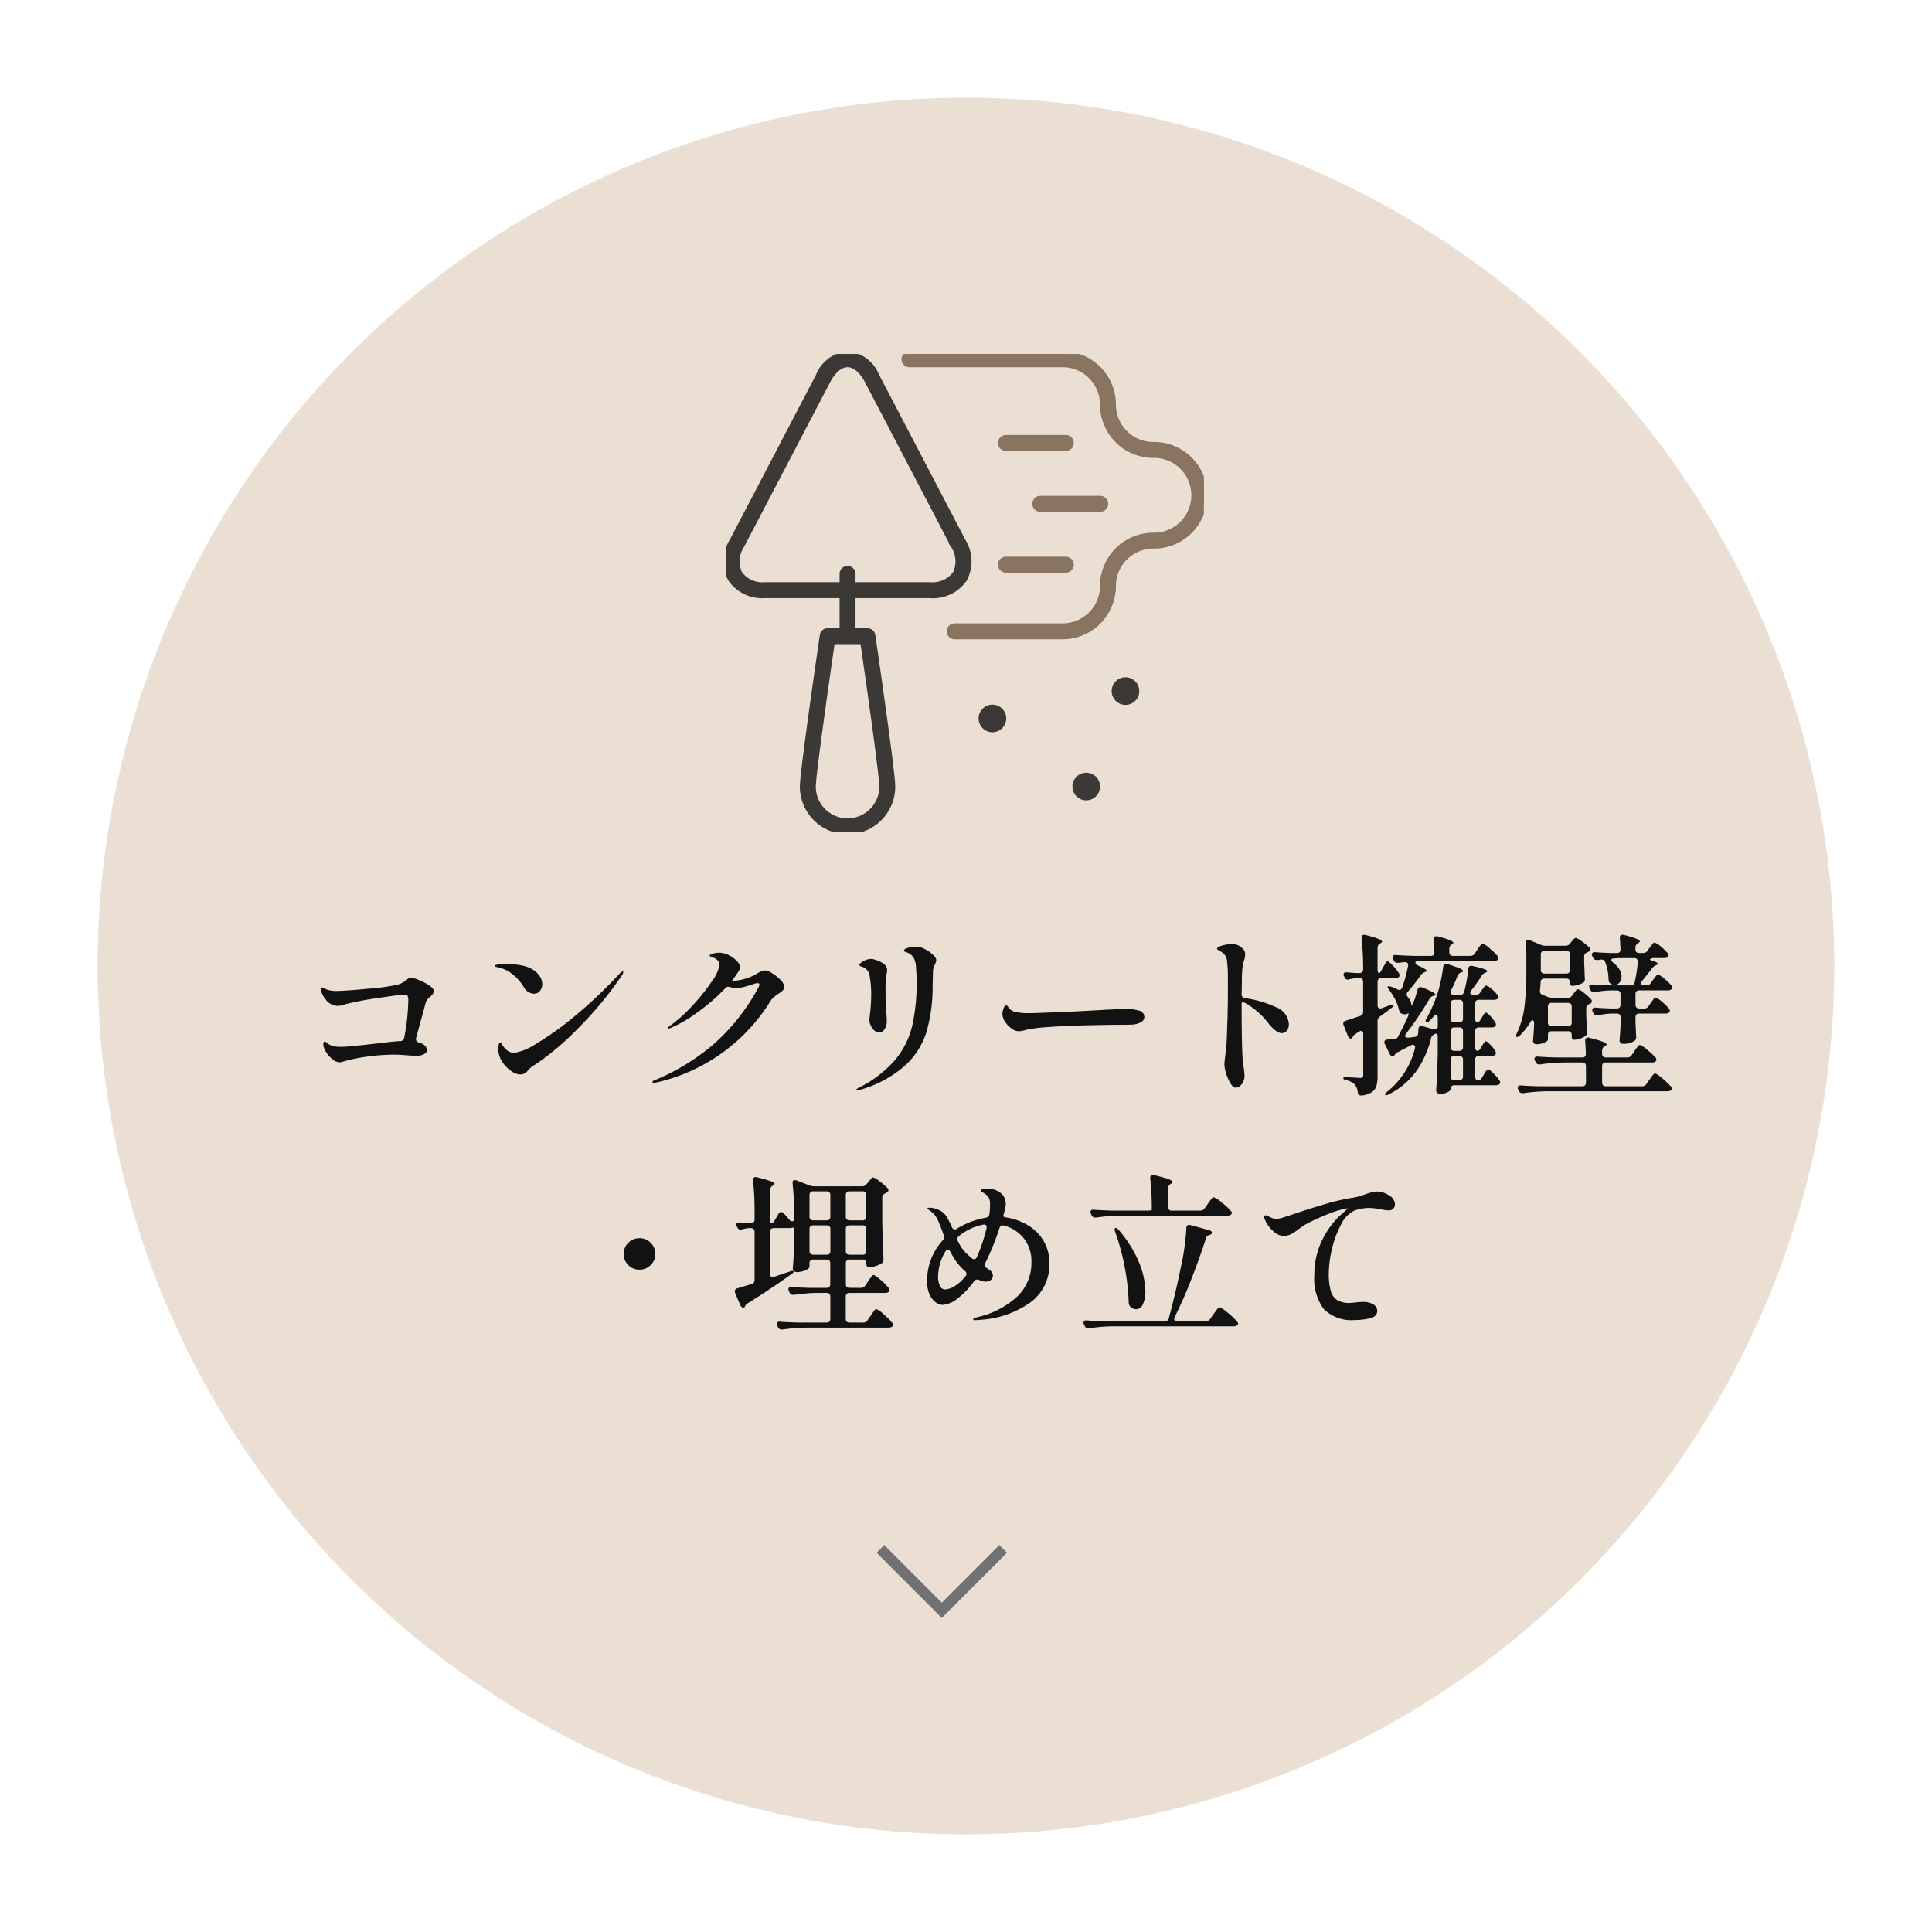 <svg xmlns="http://www.w3.org/2000/svg" xmlns:xlink="http://www.w3.org/1999/xlink" width="178" height="178" viewBox="0 0 178 178">
  <defs>
    <filter id="Ellipse_73" x="0" y="0" width="178" height="178" filterUnits="userSpaceOnUse">
      <feOffset dy="3" input="SourceAlpha"/>
      <feGaussianBlur stdDeviation="3" result="blur"/>
      <feFlood flood-opacity="0.059"/>
      <feComposite operator="in" in2="blur"/>
      <feComposite in="SourceGraphic"/>
    </filter>
    <clipPath id="clip-path">
      <rect id="Rectangle_16368" data-name="Rectangle 16368" width="44" height="43.997" fill="#3b3835" stroke="#3b3835" stroke-width="0.5"/>
    </clipPath>
  </defs>
  <g id="Group_81957" data-name="Group 81957" transform="translate(-236.384 -760.768)">
    <g transform="matrix(1, 0, 0, 1, 236.38, 760.77)" filter="url(#Ellipse_73)">
      <circle id="Ellipse_73-2" data-name="Ellipse 73" cx="80" cy="80" r="80" transform="translate(9 6)" fill="#ebdfd3"/>
    </g>
    <path id="Path_373714" data-name="Path 373714" d="M-53.056-9.552a2.732,2.732,0,0,1,.68.208,5.231,5.231,0,0,1,.976.5q.44.288.44.528a.492.492,0,0,1-.1.3,1.816,1.816,0,0,1-.288.288.979.979,0,0,0-.32.384l-.32,1.2q-.176.608-.592,2.16a.275.275,0,0,0-.016.112q0,.224.272.3.736.224.736.72,0,.208-.272.36a1.552,1.552,0,0,1-.752.152l-.56-.032q-.96-.08-1.376-.08a18.8,18.8,0,0,0-2.5.176,15.282,15.282,0,0,0-2.416.512.9.9,0,0,1-.176.016,1.052,1.052,0,0,1-.664-.288,2.758,2.758,0,0,1-.584-.68,1.346,1.346,0,0,1-.24-.664q0-.272.128-.272a.274.274,0,0,1,.128.048,1.536,1.536,0,0,0,.584.352,3.28,3.28,0,0,0,.84.08q.288,0,.808-.048t.792-.08q-.048.016,1.168-.128.784-.08,1.04-.112.976-.128,1.584-.16A.359.359,0,0,0-53.68-4,19.5,19.5,0,0,0-53.3-7.456a.933.933,0,0,0-.064-.408q-.064-.12-.3-.12-.336,0-2.528.336a25.589,25.589,0,0,0-2.928.56,1.956,1.956,0,0,1-.672.144,1.328,1.328,0,0,1-.888-.336,2.34,2.34,0,0,1-.632-.96.568.568,0,0,1-.064-.256.113.113,0,0,1,.128-.128.178.178,0,0,1,.08.016.978.978,0,0,1,.2.08,1.572,1.572,0,0,0,.168.08,2.454,2.454,0,0,0,.928.128q.736,0,2.912-.208A18.764,18.764,0,0,0-54.272-8.9a2.152,2.152,0,0,0,.472-.2q.168-.1.376-.264A1.8,1.8,0,0,1-53.24-9.5.338.338,0,0,1-53.056-9.552Zm11.328,1.488a1.139,1.139,0,0,1-.96-.656,4.4,4.4,0,0,0-1.056-1.168,2.931,2.931,0,0,0-1.328-.608q-.272-.08-.272-.128,0-.1.368-.136a7.109,7.109,0,0,1,.768-.04,6.855,6.855,0,0,1,1.408.144,2.838,2.838,0,0,1,1.136.48,1.951,1.951,0,0,1,.52.576,1.3,1.3,0,0,1,.184.656.966.966,0,0,1-.208.616A.676.676,0,0,1-41.728-8.064Zm-3.184,5.712a2.071,2.071,0,0,1-.1-.592,1.51,1.51,0,0,1,.064-.5q.016-.112.112-.112a.125.125,0,0,1,.128.08,1.461,1.461,0,0,0,.32.448,1.139,1.139,0,0,0,.848.416,5.381,5.381,0,0,0,2.056-.864,27.619,27.619,0,0,0,3.536-2.536,42.52,42.52,0,0,0,4.152-3.944q.16-.16.24-.16a.057.057,0,0,1,.064.064.653.653,0,0,1-.144.32,33.14,33.14,0,0,1-3.9,4.736A26.321,26.321,0,0,1-41.36-1.7q-.1.064-.3.192a3.047,3.047,0,0,0-.352.248,3.1,3.1,0,0,0-.3.3.819.819,0,0,1-.656.336A1.448,1.448,0,0,1-43.76-.9a3.062,3.062,0,0,1-.736-.68A2.18,2.18,0,0,1-44.912-2.352Zm24.5-7.856a1.458,1.458,0,0,1,.64.264,3.781,3.781,0,0,1,.768.616.982.982,0,0,1,.336.624.466.466,0,0,1-.136.344,2.558,2.558,0,0,1-.408.312q-.256.176-.408.3a1.338,1.338,0,0,0-.28.312A16.686,16.686,0,0,1-30.5.128l-.176.016q-.128,0-.128-.08,0-.1.208-.16A20.434,20.434,0,0,0-25.3-3.3a18.979,18.979,0,0,0,4.248-5.32.737.737,0,0,0,.1-.288q0-.128-.16-.128a.812.812,0,0,0-.224.032q-.608.208-1.024.312a3.183,3.183,0,0,1-.768.1,1.818,1.818,0,0,1-.512-.08.882.882,0,0,0-.176-.032.379.379,0,0,0-.288.144A17.669,17.669,0,0,1-26.7-6.32,12.12,12.12,0,0,1-29.12-4.912a1.337,1.337,0,0,1-.224.064q-.064,0-.064-.048t.24-.224A13.764,13.764,0,0,0-27.1-6.992,17.468,17.468,0,0,0-25.336-9.2a3.45,3.45,0,0,0,.7-1.52.588.588,0,0,0-.192-.44,1.241,1.241,0,0,0-.512-.28q-.192-.064-.192-.144,0-.064.192-.144a2.162,2.162,0,0,1,.688-.112,1.958,1.958,0,0,1,.88.224,2.558,2.558,0,0,1,.744.544.907.907,0,0,1,.3.576.94.94,0,0,1-.16.4q-.048.08-.128.192t-.176.256q-.16.208-.288.4h.016a4.236,4.236,0,0,0,1.08-.16,4.568,4.568,0,0,0,1.08-.432,4.946,4.946,0,0,1,.536-.3A.9.9,0,0,1-20.416-10.208ZM-11.952.848q-.08,0-.08-.064t.272-.208a10.7,10.7,0,0,0,3.328-2.56,7.689,7.689,0,0,0,1.56-3.128,18.238,18.238,0,0,0,.408-4.152q0-.5-.064-1.3a2.1,2.1,0,0,0-.128-.624,1.012,1.012,0,0,0-.352-.48,1.347,1.347,0,0,0-.352-.2q-.16-.056-.216-.08a.1.1,0,0,1-.056-.1q0-.128.352-.24a2.311,2.311,0,0,1,.7-.112,2.861,2.861,0,0,1,.4.032,3.108,3.108,0,0,1,1.024.552q.5.392.5.664a1.223,1.223,0,0,1-.128.4q-.064.144-.12.312a.991.991,0,0,0-.056.312l-.016.784q-.016.256-.016.752a14.969,14.969,0,0,1-.576,4.08,7.088,7.088,0,0,1-1.976,3.08A10.737,10.737,0,0,1-11.712.8.79.79,0,0,1-11.952.848Zm2-5.328a.636.636,0,0,1-.368-.16,1.283,1.283,0,0,1-.352-.44,1.327,1.327,0,0,1-.144-.616l.032-.336a15.916,15.916,0,0,0,.128-1.712,9.941,9.941,0,0,0-.16-2.08.982.982,0,0,0-.688-.72.542.542,0,0,1-.176-.08.129.129,0,0,1-.064-.1q0-.08.168-.208a1.893,1.893,0,0,1,.416-.232,1.292,1.292,0,0,1,.5-.1.821.821,0,0,1,.336.064,2.378,2.378,0,0,1,.9.44.708.708,0,0,1,.24.52,1.3,1.3,0,0,1-.04.3q-.04.168-.056.264A11.97,11.97,0,0,0-9.328-8.3q0,.88.016,1.3l.048.64a8.258,8.258,0,0,1,.048.88,1.239,1.239,0,0,1-.208.688A.614.614,0,0,1-9.952-4.48ZM2.976-4.608a1.059,1.059,0,0,1-.352-.056,1.347,1.347,0,0,1-.352-.2A2.244,2.244,0,0,1,1.7-5.456a1.309,1.309,0,0,1-.264-.736,1.569,1.569,0,0,1,.1-.5q.1-.3.248-.3.1,0,.192.16a.949.949,0,0,0,.592.432A5.514,5.514,0,0,0,3.9-6.272q.624,0,4.224-.16,1.984-.1,2.912-.16l.9-.04q.528-.024.88-.024a4.1,4.1,0,0,1,1.216.152.6.6,0,0,1,.48.6.541.541,0,0,1-.32.472,1.9,1.9,0,0,1-.832.216q-.064,0-.3.008T12.3-5.2q-.752,0-2.008.024T8-5.12q-1.04.032-2.36.128a14.165,14.165,0,0,0-1.88.224l-.32.08A2.183,2.183,0,0,1,2.976-4.608Zm20.5-3.408a.336.336,0,0,0,.32.368,9.584,9.584,0,0,1,2.84.824,1.767,1.767,0,0,1,1.192,1.576.911.911,0,0,1-.184.584.561.561,0,0,1-.456.232q-.5,0-1.2-.848a7.023,7.023,0,0,0-2.112-1.888.637.637,0,0,0-.272-.1q-.128,0-.128.112,0,1.744.016,2.608Q23.52-2.4,23.6-1.728a10.569,10.569,0,0,1,.144,1.184,1.345,1.345,0,0,1-.128.608,1.034,1.034,0,0,1-.32.392.611.611,0,0,1-.336.136q-.272,0-.52-.408a3.837,3.837,0,0,1-.4-.936,3.182,3.182,0,0,1-.152-.8q0-.112.064-.688.1-.832.128-1.152.032-.48.056-1.272t.04-1.16l.016-.768q.016-.5.016-1.44v-1.28a12.819,12.819,0,0,0-.08-1.792,1.018,1.018,0,0,0-.216-.544,2.152,2.152,0,0,0-.472-.384A.923.923,0,0,1,21.3-12.1q-.088-.048-.088-.1,0-.176.52-.312a3.494,3.494,0,0,1,.84-.136,1.41,1.41,0,0,1,1.024.448.7.7,0,0,1,.208.512,1.729,1.729,0,0,1-.08.48,4.274,4.274,0,0,0-.176.824A12.543,12.543,0,0,0,23.5-9.088ZM37.12-6.992a.631.631,0,0,1,.248-.064q.1,0,.12.032v.016q0,.1-.192.24-.352.288-1.088.816A.5.5,0,0,0,36-5.536V-.48a3.371,3.371,0,0,1-.1.9A1.064,1.064,0,0,1,35.5.984a2.1,2.1,0,0,1-.92.328H34.5a.3.3,0,0,1-.32-.288,1.486,1.486,0,0,0-.24-.688,1.609,1.609,0,0,0-.8-.432q-.3-.064-.3-.192,0-.08.24-.08t.816.032l.48.032a.341.341,0,0,0,.24-.064.312.312,0,0,0,.064-.224V-4.336q0-.3-.208-.3a.352.352,0,0,0-.192.08q-.112.064-.336.224-.192.128-.208.208l-.032.064a.176.176,0,0,1-.176.128q-.16,0-.256-.224l-.4-1.008a.508.508,0,0,1-.032-.144.273.273,0,0,1,.24-.272L34.4-6.016a.374.374,0,0,0,.272-.384V-9.168a.335.335,0,0,0-.088-.248.335.335,0,0,0-.248-.088H34.1a4.031,4.031,0,0,0-.688.112.962.962,0,0,1-.16.032.308.308,0,0,1-.288-.208l-.048-.1a.377.377,0,0,1-.048-.16A.182.182,0,0,1,32.952-10a.433.433,0,0,1,.248-.032q.288.032.864.064h.272a.335.335,0,0,0,.248-.088.335.335,0,0,0,.088-.248,25.523,25.523,0,0,0-.144-2.864v-.064q0-.256.24-.256a.416.416,0,0,1,.128.016q1.52.384,1.52.608,0,.064-.128.144l-.064.032a.465.465,0,0,0-.224.416V-10.3a.755.755,0,0,0,.032.248q.032.088.08.088.128,0,.24-.24l.16-.3a2.114,2.114,0,0,0,.136-.224,1.758,1.758,0,0,1,.152-.24.173.173,0,0,1,.128-.08q.112,0,.488.4a4.039,4.039,0,0,1,.552.7.491.491,0,0,1,.064.192.229.229,0,0,1-.1.176.456.456,0,0,1-.272.08H36.336a.335.335,0,0,0-.248.088A.335.335,0,0,0,36-9.168v2.16q0,.3.256.3a.416.416,0,0,0,.128-.016Q36.864-6.912,37.12-6.992ZM46.192-1.1q.112,0,.48.368a4.5,4.5,0,0,1,.56.656A.491.491,0,0,1,47.3.112a.2.2,0,0,1-.1.176.484.484,0,0,1-.288.08h-3.84a.335.335,0,0,0-.248.088A.335.335,0,0,0,42.736.7V.768q0,.048-.136.152a1.192,1.192,0,0,1-.36.176,1.615,1.615,0,0,1-.5.072.326.326,0,0,1-.24-.1.307.307,0,0,1-.1-.224q.112-1.568.144-3.472V-4.112a.34.34,0,0,0-.056-.232.186.186,0,0,0-.184-.024q-.3.16-.352.32a9.077,9.077,0,0,1-1.312,3.024A6.912,6.912,0,0,1,37.04,1.2q-.256.144-.336.048a.065.065,0,0,1-.016-.048q0-.08.224-.256A7.421,7.421,0,0,0,39.44-3.008a.416.416,0,0,0,.016-.128A.234.234,0,0,0,39.4-3.3a.192.192,0,0,0-.152-.064.275.275,0,0,0-.176.064l-.64.32q-.128.064-.264.144a3.361,3.361,0,0,1-.312.16.6.6,0,0,0-.256.208l-.048.08a.2.2,0,0,1-.176.1q-.144,0-.256-.224l-.448-.912a.4.4,0,0,1-.048-.176q0-.208.272-.24a1.894,1.894,0,0,1,.264-.016,2.738,2.738,0,0,0,.376-.032.38.38,0,0,0,.368-.256q.464-.88.784-1.568l.048-.1a1.821,1.821,0,0,0,.12-.352q.024-.128-.056-.08a.532.532,0,0,1-.288.08.635.635,0,0,1-.288-.064.315.315,0,0,1-.16-.136,1.459,1.459,0,0,1-.1-.232,3.921,3.921,0,0,0-.336-.928,4.96,4.96,0,0,0-.544-.864.63.63,0,0,1-.16-.3q0-.064.112-.064a.767.767,0,0,1,.224.048,4.365,4.365,0,0,1,.56.24A.4.4,0,0,0,38-8.416a.284.284,0,0,0,.272-.224,13.976,13.976,0,0,0,.544-2V-10.7q0-.272-.256-.272a2.664,2.664,0,0,0-.32.024l-.32.04h-.1a.329.329,0,0,1-.32-.208l-.064-.128a.426.426,0,0,1-.048-.192.176.176,0,0,1,.08-.152.322.322,0,0,1,.224-.04q.544.048,1.648.08H40.9a.3.3,0,0,0,.336-.336q-.032-.832-.064-1.168v-.032q0-.272.256-.272a.416.416,0,0,1,.128.016q1.424.368,1.424.576,0,.064-.112.144l-.032.016a.451.451,0,0,0-.224.4v.32a.335.335,0,0,0,.088.248.335.335,0,0,0,.248.088h1.6a.46.46,0,0,0,.4-.208l.24-.352q.064-.1.176-.256a2.646,2.646,0,0,1,.184-.24.2.2,0,0,1,.136-.08,2.006,2.006,0,0,1,.632.432,5.13,5.13,0,0,1,.744.72.352.352,0,0,1,.08.192.229.229,0,0,1-.1.176.562.562,0,0,1-.3.08H39.744a.325.325,0,0,0-.184.048.136.136,0,0,0-.072.112q0,.144.256.272.784.336.784.48,0,.048-.144.112l-.048.016a.714.714,0,0,0-.352.272,18.941,18.941,0,0,1-1.2,1.536.346.346,0,0,0-.1.224.479.479,0,0,0,.1.256,1.267,1.267,0,0,1,.352.848l.288-.656q.208-.656.256-.864.08-.24.272-.24a.4.4,0,0,1,.176.032q1.216.48,1.216.656,0,.064-.16.112l-.08.016a.585.585,0,0,0-.336.288A29.913,29.913,0,0,1,38.64-4.4a.332.332,0,0,0-.1.208q0,.176.256.176a2.3,2.3,0,0,0,.3-.024l.288-.04a.342.342,0,0,0,.352-.32l.032-.384a.312.312,0,0,1,.1-.264.306.306,0,0,1,.272-.024l1.024.288a.355.355,0,0,0,.112.016.255.255,0,0,0,.2-.08.323.323,0,0,0,.072-.224v-.736q0-.3-.16-.3a.258.258,0,0,0-.192.128l-.4.4q-.208.208-.32.128a.153.153,0,0,1-.048-.112.467.467,0,0,1,.1-.24,12.314,12.314,0,0,0,.784-1.7,9.747,9.747,0,0,0,.456-1.488,14.275,14.275,0,0,0,.28-1.552q.048-.272.256-.272a.962.962,0,0,1,.16.032q1.424.432,1.424.624,0,.064-.144.128l-.064.016a.588.588,0,0,0-.32.32,12.183,12.183,0,0,1-.576,1.3.54.54,0,0,0-.064.24q0,.112.064.128a.844.844,0,0,0,.368.064H43.6a.348.348,0,0,0,.384-.288,12.6,12.6,0,0,0,.368-2.08q.032-.368.4-.288,1.36.3,1.36.48,0,.064-.144.128l-.08.032a.7.7,0,0,0-.32.288,12,12,0,0,1-.928,1.312.346.346,0,0,0-.1.224.163.163,0,0,0,.08.136.355.355,0,0,0,.208.056h.24a.451.451,0,0,0,.4-.224l.128-.192q.064-.08.128-.176a1.537,1.537,0,0,1,.136-.176A.2.2,0,0,1,46-8.816a1.194,1.194,0,0,1,.5.312,2.979,2.979,0,0,1,.552.568.238.238,0,0,1,.064.176.245.245,0,0,1-.08.176.562.562,0,0,1-.3.08H45.328a.335.335,0,0,0-.248.088.335.335,0,0,0-.088.248V-5.76a.462.462,0,0,0,.056.248.161.161,0,0,0,.136.088q.16,0,.3-.24l.128-.208.12-.2a1.315,1.315,0,0,1,.128-.184.16.16,0,0,1,.12-.064q.112,0,.416.32a2.784,2.784,0,0,1,.448.592.491.491,0,0,1,.064.192.229.229,0,0,1-.1.176.456.456,0,0,1-.272.08H45.328a.335.335,0,0,0-.248.088.335.335,0,0,0-.088.248v1.488a.462.462,0,0,0,.056.248.161.161,0,0,0,.136.088.363.363,0,0,0,.3-.224l.128-.208.12-.2a1.315,1.315,0,0,1,.128-.184.16.16,0,0,1,.12-.064q.112,0,.416.32a3.039,3.039,0,0,1,.448.576.491.491,0,0,1,.064.192.229.229,0,0,1-.1.176.456.456,0,0,1-.272.08H45.328a.335.335,0,0,0-.248.088A.335.335,0,0,0,44.992-2V-.432a.382.382,0,0,0,.072.248.227.227,0,0,0,.184.088.4.4,0,0,0,.368-.224l.16-.272a2.412,2.412,0,0,0,.136-.216,1.434,1.434,0,0,1,.152-.224A.177.177,0,0,1,46.192-1.1ZM42.736-5.76a.335.335,0,0,0,.088.248.335.335,0,0,0,.248.088h.464a.335.335,0,0,0,.248-.088.335.335,0,0,0,.088-.248V-7.168a.335.335,0,0,0-.088-.248.335.335,0,0,0-.248-.088h-.464a.335.335,0,0,0-.248.088.335.335,0,0,0-.088.248Zm0,2.624a.335.335,0,0,0,.088.248.335.335,0,0,0,.248.088h.464a.335.335,0,0,0,.248-.088.335.335,0,0,0,.088-.248V-4.624a.335.335,0,0,0-.088-.248.335.335,0,0,0-.248-.088h-.464a.335.335,0,0,0-.248.088.335.335,0,0,0-.088.248Zm0,2.7a.335.335,0,0,0,.088.248.335.335,0,0,0,.248.088h.464a.335.335,0,0,0,.248-.088.335.335,0,0,0,.088-.248V-2a.335.335,0,0,0-.088-.248.335.335,0,0,0-.248-.088h-.464a.335.335,0,0,0-.248.088A.335.335,0,0,0,42.736-2Zm13.44-10.736a.329.329,0,0,1-.32-.208l-.064-.128a.4.4,0,0,1-.048-.176.192.192,0,0,1,.088-.16.322.322,0,0,1,.232-.048q.464.048,1.408.08h.576a.3.3,0,0,0,.336-.336q-.032-.736-.064-1.04v-.032q0-.272.256-.272a.416.416,0,0,1,.128.016q1.456.368,1.456.592,0,.064-.128.144l-.048.032a.428.428,0,0,0-.224.4v.16a.335.335,0,0,0,.088.248.335.335,0,0,0,.248.088h.368a.46.46,0,0,0,.4-.208l.192-.272q.064-.08.168-.216a2.125,2.125,0,0,1,.168-.2.184.184,0,0,1,.128-.064,1.482,1.482,0,0,1,.568.36,4.658,4.658,0,0,1,.648.616.352.352,0,0,1,.08.192.229.229,0,0,1-.1.176.484.484,0,0,1-.288.08H61.5a.613.613,0,0,0-.352.08q-.112.08.064.128.608.192.608.32,0,.064-.128.112l-.064.032a.81.81,0,0,0-.336.272q-.336.448-.912,1.152a.428.428,0,0,0-.112.224.167.167,0,0,0,.072.136.319.319,0,0,0,.2.056h.24a.46.46,0,0,0,.4-.208l.192-.288q.08-.1.16-.208a2.187,2.187,0,0,1,.16-.2.216.216,0,0,1,.144-.088,1.655,1.655,0,0,1,.568.368,4.07,4.07,0,0,1,.664.64.352.352,0,0,1,.08.192.229.229,0,0,1-.1.176.484.484,0,0,1-.288.08H60.1a.335.335,0,0,0-.248.088.335.335,0,0,0-.088.248v.992a.335.335,0,0,0,.088.248A.335.335,0,0,0,60.1-6.7h.464a.46.46,0,0,0,.4-.208l.192-.288q.064-.08.168-.224t.168-.216a.177.177,0,0,1,.128-.072q.128,0,.576.376a4.424,4.424,0,0,1,.656.648.352.352,0,0,1,.08.192.229.229,0,0,1-.1.176.562.562,0,0,1-.3.08H60.1a.335.335,0,0,0-.248.088.335.335,0,0,0-.088.248v.48l.032.608q0,.272.032.688a.769.769,0,0,1-.032.24.308.308,0,0,1-.128.16,1.755,1.755,0,0,1-1.056.272.3.3,0,0,1-.24-.1.339.339,0,0,1-.08-.224q.064-.608.1-1.536V-5.9a.335.335,0,0,0-.088-.248.335.335,0,0,0-.248-.088H57.52a6.989,6.989,0,0,0-1.216.16h-.1a.329.329,0,0,1-.32-.208L55.824-6.4a.4.4,0,0,1-.048-.176.192.192,0,0,1,.088-.16.322.322,0,0,1,.232-.048q.464.048,1.408.08h.544a.335.335,0,0,0,.248-.088.335.335,0,0,0,.088-.248v-.992A.335.335,0,0,0,58.3-8.28a.335.335,0,0,0-.248-.088h-.624a9.457,9.457,0,0,0-1.408.16.355.355,0,0,1-.112.016.363.363,0,0,1-.3-.224l-.064-.112a.426.426,0,0,1-.048-.192.176.176,0,0,1,.08-.152.322.322,0,0,1,.224-.04q.544.048,1.648.08h1.872a.326.326,0,0,0,.368-.288,12.038,12.038,0,0,0,.288-1.888v-.032a.287.287,0,0,0-.088-.224.332.332,0,0,0-.232-.08H58.384q-.208,0-.592.032-.256,0-.256.144,0,.112.176.24a2.3,2.3,0,0,1,.584.648,1.292,1.292,0,0,1,.184.632.83.83,0,0,1-.192.56.576.576,0,0,1-.448.224.638.638,0,0,1-.384-.144.314.314,0,0,1-.128-.152,1.07,1.07,0,0,1-.048-.248,4.636,4.636,0,0,0-.3-1.552.359.359,0,0,0-.432-.24,1.424,1.424,0,0,1-.272.032ZM49.12-4.224q-.24.208-.32.128a.13.13,0,0,1-.032-.1.541.541,0,0,1,.08-.256,8.206,8.206,0,0,0,.7-2.512,26.726,26.726,0,0,0,.16-3.12v-1.5q0-.592-.048-1.136v-.048q0-.272.192-.272a.4.4,0,0,1,.176.048l1.024.432a.957.957,0,0,0,.4.08h1.856a.516.516,0,0,0,.416-.192l.128-.16q.048-.064.184-.216t.232-.152a1.661,1.661,0,0,1,.56.32,5.609,5.609,0,0,1,.688.56.346.346,0,0,1,.08.176.237.237,0,0,1-.144.208l-.128.064a.633.633,0,0,0-.216.144.323.323,0,0,0-.072.224v.592l.032.672q0,.32.032.768v.08a.344.344,0,0,1-.16.32,2.679,2.679,0,0,1-.5.2,1.858,1.858,0,0,1-.52.088.161.161,0,0,1-.136-.088.462.462,0,0,1-.056-.248.335.335,0,0,0-.088-.248.335.335,0,0,0-.248-.088H51.36a.3.3,0,0,0-.336.336q-.032.512-.064.736v.08a.34.34,0,0,0,.224.336l.528.208a1.316,1.316,0,0,0,.4.08H53.52a.46.46,0,0,0,.4-.208l.144-.192q.064-.08.184-.24t.216-.16a1.589,1.589,0,0,1,.552.336,4.068,4.068,0,0,1,.664.608.275.275,0,0,1,.064.176.266.266,0,0,1-.128.208L55.5-7.1a.41.41,0,0,0-.272.384v.64l.032.7q0,.3.032.816v.08a.344.344,0,0,1-.16.32,1.666,1.666,0,0,1-.488.24,1.755,1.755,0,0,1-.536.1q-.224,0-.224-.336v-.112A.335.335,0,0,0,53.8-4.52a.335.335,0,0,0-.248-.088h-1.52a.335.335,0,0,0-.248.088.335.335,0,0,0-.088.248v.448q0,.064-.136.16a1.462,1.462,0,0,1-.376.176,1.716,1.716,0,0,1-.544.08.3.3,0,0,1-.24-.1.339.339,0,0,1-.08-.224q.064-.56.1-1.472v-.128q0-.288-.144-.288-.1,0-.192.16A6.01,6.01,0,0,1,49.12-4.224Zm4.608-7.456a.335.335,0,0,0-.088-.248.335.335,0,0,0-.248-.088H51.376a.335.335,0,0,0-.248.088.335.335,0,0,0-.088.248v1.424a.335.335,0,0,0,.088.248.335.335,0,0,0,.248.088h2.016a.335.335,0,0,0,.248-.088.335.335,0,0,0,.088-.248Zm.16,4.8a.335.335,0,0,0-.088-.248.335.335,0,0,0-.248-.088h-1.52a.335.335,0,0,0-.248.088.335.335,0,0,0-.088.248v1.472a.335.335,0,0,0,.088.248.335.335,0,0,0,.248.088h1.52A.335.335,0,0,0,53.8-5.16a.335.335,0,0,0,.088-.248Zm7.68,6.16a1.387,1.387,0,0,1,.48.3,9.32,9.32,0,0,1,.728.64q.344.336.344.448a.245.245,0,0,1-.128.192.54.54,0,0,1-.272.064H51.552A17.235,17.235,0,0,0,49.44,1.1h-.1A.329.329,0,0,1,49.024.9L48.96.768a.4.4,0,0,1-.048-.176.192.192,0,0,1,.08-.168.322.322,0,0,1,.224-.04q.56.048,1.664.08h3.984a.335.335,0,0,0,.248-.088A.335.335,0,0,0,55.2.128v-1.52a.335.335,0,0,0-.088-.248.335.335,0,0,0-.248-.088H53.1a17.235,17.235,0,0,0-2.112.176h-.1a.329.329,0,0,1-.32-.208l-.064-.128a.4.4,0,0,1-.048-.176.192.192,0,0,1,.08-.168.322.322,0,0,1,.224-.04q.56.048,1.664.08h2.432a.3.3,0,0,0,.336-.336q-.032-.832-.064-1.168v-.032a.28.28,0,0,1,.1-.248A.326.326,0,0,1,55.52-4q1.584.384,1.584.608,0,.064-.128.144l-.064.032a.465.465,0,0,0-.224.416v.272a.335.335,0,0,0,.088.248.335.335,0,0,0,.248.088h1.984a.46.46,0,0,0,.4-.208l.256-.368q.048-.08.168-.248a2.063,2.063,0,0,1,.2-.248.221.221,0,0,1,.144-.08,2.156,2.156,0,0,1,.656.44,5.868,5.868,0,0,1,.784.728.352.352,0,0,1,.08.192.229.229,0,0,1-.1.176.593.593,0,0,1-.32.08H57.024a.335.335,0,0,0-.248.088.335.335,0,0,0-.088.248V.128a.335.335,0,0,0,.088.248.335.335,0,0,0,.248.088h3.344a.46.46,0,0,0,.4-.208l.272-.384.176-.248a2.361,2.361,0,0,1,.192-.24Q61.5-.72,61.568-.72ZM-32,17.36a1.4,1.4,0,0,1-1.032-.424,1.386,1.386,0,0,1-.424-1.016,1.4,1.4,0,0,1,.424-1.032A1.4,1.4,0,0,1-32,14.464a1.4,1.4,0,0,1,1.032.424,1.4,1.4,0,0,1,.424,1.032,1.386,1.386,0,0,1-.424,1.016A1.4,1.4,0,0,1-32,17.36Zm20.4,1.68a.46.46,0,0,0,.4-.208l.256-.384q.064-.1.184-.264a3.015,3.015,0,0,1,.192-.248.2.2,0,0,1,.136-.08q.128,0,.648.448a5.03,5.03,0,0,1,.744.752.352.352,0,0,1,.08.192.229.229,0,0,1-.1.176.562.562,0,0,1-.3.08h-3.3a.335.335,0,0,0-.248.088.335.335,0,0,0-.088.248V21.9a.335.335,0,0,0,.088.248.335.335,0,0,0,.248.088h1.28a.451.451,0,0,0,.4-.224l.272-.4q.08-.112.2-.288a2.6,2.6,0,0,1,.192-.256.2.2,0,0,1,.136-.08,2.194,2.194,0,0,1,.664.472,5.44,5.44,0,0,1,.792.792.352.352,0,0,1,.08.192.2.2,0,0,1-.1.176.593.593,0,0,1-.32.08H-16.7a17.234,17.234,0,0,0-2.112.176h-.1a.329.329,0,0,1-.32-.208l-.064-.128a.4.4,0,0,1-.048-.176.192.192,0,0,1,.08-.168.322.322,0,0,1,.224-.04q.576.048,1.664.08h2.624a.335.335,0,0,0,.248-.088.335.335,0,0,0,.088-.248V19.84a.335.335,0,0,0-.088-.248.335.335,0,0,0-.248-.088H-15.7a15.626,15.626,0,0,0-2.048.176h-.1a.329.329,0,0,1-.32-.208l-.064-.128a.426.426,0,0,1-.048-.192.176.176,0,0,1,.08-.152.322.322,0,0,1,.224-.04q.544.048,1.648.08h1.568a.335.335,0,0,0,.248-.088.335.335,0,0,0,.088-.248V16.768a.335.335,0,0,0-.088-.248.335.335,0,0,0-.248-.088H-16a.335.335,0,0,0-.248.088.335.335,0,0,0-.088.248v.352q0,.064-.152.176a1.5,1.5,0,0,1-.424.2,1.914,1.914,0,0,1-.592.088.368.368,0,0,1-.272-.1.307.307,0,0,1-.1-.224q.1-1.216.128-2.48v-.976q0-.32-.112-.32a.3.3,0,0,0-.12.024.345.345,0,0,1-.136.024h-1.52a.335.335,0,0,0-.248.088.335.335,0,0,0-.088.248v3.872a.35.35,0,0,0,.064.224.213.213,0,0,0,.176.08.508.508,0,0,0,.144-.032l1.44-.48a.62.62,0,0,1,.24-.064q.1,0,.112.048v.016q0,.1-.208.24-1.84,1.328-4,2.672a1.32,1.32,0,0,0-.24.208.281.281,0,0,1-.032.08.167.167,0,0,1-.16.128q-.16,0-.272-.224l-.48-1.12a.962.962,0,0,1-.032-.16.284.284,0,0,1,.224-.272l1.312-.4a.352.352,0,0,0,.288-.368V13.872a.335.335,0,0,0-.088-.248.335.335,0,0,0-.248-.088h-.208a2.924,2.924,0,0,0-.592.112.962.962,0,0,1-.16.032.308.308,0,0,1-.288-.208l-.048-.08a.4.4,0,0,1-.048-.176.176.176,0,0,1,.08-.152.356.356,0,0,1,.24-.04l.768.048h.256a.335.335,0,0,0,.248-.088.335.335,0,0,0,.088-.248v-.72a25.255,25.255,0,0,0-.144-2.864V9.088q0-.256.24-.256a.416.416,0,0,1,.128.016,12.961,12.961,0,0,1,1.256.36q.36.136.36.232,0,.08-.128.16l-.064.032a.465.465,0,0,0-.224.416v2.688a.616.616,0,0,0,.04.248q.04.088.1.088.144,0,.272-.224l.368-.624a.288.288,0,0,1,.256-.176.351.351,0,0,1,.224.128q.16.16.544.608a.351.351,0,0,0,.224.128q.192,0,.192-.288V12.24a25.2,25.2,0,0,0-.144-2.832V9.344q0-.24.208-.24a.962.962,0,0,1,.16.032l1.184.464a1.316,1.316,0,0,0,.4.08H-11.5a.488.488,0,0,0,.416-.192l.176-.208a1.837,1.837,0,0,0,.144-.176A.992.992,0,0,1-10.6,8.92a.226.226,0,0,1,.136-.056,1.811,1.811,0,0,1,.592.36,5.873,5.873,0,0,1,.736.632.346.346,0,0,1,.08.176.237.237,0,0,1-.144.208l-.16.1a.4.4,0,0,0-.272.368v2.16q.032,1.744.112,3.52v.064a.372.372,0,0,1-.176.336,3.173,3.173,0,0,1-.576.248,1.925,1.925,0,0,1-.592.1.206.206,0,0,1-.176-.088A.416.416,0,0,1-11.1,16.8v-.032a.335.335,0,0,0-.088-.248.335.335,0,0,0-.248-.088h-1.216a.335.335,0,0,0-.248.088.335.335,0,0,0-.088.248V18.7a.335.335,0,0,0,.088.248.335.335,0,0,0,.248.088Zm-3.152-6.224a.335.335,0,0,0,.248-.088.335.335,0,0,0,.088-.248v-2a.335.335,0,0,0-.088-.248.335.335,0,0,0-.248-.088H-16a.335.335,0,0,0-.248.088.335.335,0,0,0-.088.248v2a.335.335,0,0,0,.088.248.335.335,0,0,0,.248.088Zm3.312,0a.335.335,0,0,0,.248-.088.335.335,0,0,0,.088-.248v-2a.335.335,0,0,0-.088-.248.335.335,0,0,0-.248-.088h-1.216a.335.335,0,0,0-.248.088.335.335,0,0,0-.088.248v2a.335.335,0,0,0,.088.248.335.335,0,0,0,.248.088ZM-16,13.28a.335.335,0,0,0-.248.088.335.335,0,0,0-.088.248v2.032a.335.335,0,0,0,.088.248.335.335,0,0,0,.248.088h1.248A.335.335,0,0,0-14.5,15.9a.335.335,0,0,0,.088-.248V13.616a.335.335,0,0,0-.088-.248.335.335,0,0,0-.248-.088Zm3.344,0a.335.335,0,0,0-.248.088.335.335,0,0,0-.088.248v2.032a.335.335,0,0,0,.088.248.335.335,0,0,0,.248.088h1.216a.335.335,0,0,0,.248-.088.335.335,0,0,0,.088-.248V13.616a.335.335,0,0,0-.088-.248.335.335,0,0,0-.248-.088ZM1.52,12.416q0,.1.32.144a5.541,5.541,0,0,1,1.952.712A4.113,4.113,0,0,1,5.224,14.7a3.9,3.9,0,0,1,.536,2.056,4.282,4.282,0,0,1-1.736,3.616,8.822,8.822,0,0,1-4.488,1.6q-.576.048-.64.048-.144,0-.144-.1,0-.048.088-.088a1.014,1.014,0,0,1,.192-.064q.1-.024.2-.056a7.956,7.956,0,0,0,3.576-1.88,4.274,4.274,0,0,0,1.3-3.192,3.348,3.348,0,0,0-.7-2.16A3.42,3.42,0,0,0,1.584,13.3a.416.416,0,0,0-.128-.016.3.3,0,0,0-.288.24A22.975,22.975,0,0,1-.144,16.752a.3.3,0,0,0-.064.192.288.288,0,0,0,.176.256l.272.176a.681.681,0,0,1,.32.544.492.492,0,0,1-.184.384.693.693,0,0,1-.472.16A1.41,1.41,0,0,1-.7,18.32.426.426,0,0,0-.9,18.272a.359.359,0,0,0-.288.176,7.134,7.134,0,0,1-1.528,1.584,2.453,2.453,0,0,1-1.336.576,1.128,1.128,0,0,1-.672-.248,1.845,1.845,0,0,1-.56-.736A2.8,2.8,0,0,1-5.5,18.448a5.48,5.48,0,0,1,1.44-3.792.4.4,0,0,0,.128-.288.962.962,0,0,0-.032-.16q-.288-.832-.5-1.3a2.341,2.341,0,0,0-.448-.712,3.618,3.618,0,0,0-.376-.3q-.184-.128-.184-.176,0-.064.224-.064a1.955,1.955,0,0,1,.472.072,1.947,1.947,0,0,1,.52.216,1.583,1.583,0,0,1,.56.552,7.419,7.419,0,0,1,.48.952q.1.208.256.208a.3.3,0,0,0,.192-.064A7.552,7.552,0,0,1-.1,12.576.375.375,0,0,0,.24,12.24,7.276,7.276,0,0,0,.3,11.312a1.258,1.258,0,0,0-.112-.552,1.081,1.081,0,0,0-.416-.424l-.208-.128q-.128-.08-.128-.144t.184-.112A1.367,1.367,0,0,1-.032,9.9a1.949,1.949,0,0,1,1.312.4,1.226,1.226,0,0,1,.464.96,2.294,2.294,0,0,1-.088.608q-.088.32-.1.384l-.032.128Zm-3.456,3.392q.512.48.56.512a.428.428,0,0,0,.208.08q.16,0,.256-.208a15.4,15.4,0,0,0,.88-2.624.355.355,0,0,0,.016-.112A.24.24,0,0,0-.1,13.248a.309.309,0,0,0-.248-.032,5.048,5.048,0,0,0-2.224,1.056.322.322,0,0,0-.144.256.426.426,0,0,0,.048.192A3.884,3.884,0,0,0-1.936,15.808Zm-1.92,3.376A1.815,1.815,0,0,0-3,18.9a3.919,3.919,0,0,0,1.032-.928.4.4,0,0,0,.1-.224.322.322,0,0,0-.144-.256,5.548,5.548,0,0,1-.768-.832,7.141,7.141,0,0,1-.576-.944q-.1-.208-.224-.208a.27.27,0,0,0-.224.16,4.616,4.616,0,0,0-.688,2.4,1.76,1.76,0,0,0,.168.768A.519.519,0,0,0-3.856,19.184Zm23.52-7.264a.46.46,0,0,0,.4-.208l.288-.4q.064-.1.192-.272a3.3,3.3,0,0,1,.208-.264.216.216,0,0,1,.144-.088,2.389,2.389,0,0,1,.736.48,5.389,5.389,0,0,1,.848.784.277.277,0,0,1,.1.192.218.218,0,0,1-.1.16.562.562,0,0,1-.3.08H12.192a17.235,17.235,0,0,0-2.112.176h-.1a.329.329,0,0,1-.32-.208L9.6,12.224a.426.426,0,0,1-.048-.192.176.176,0,0,1,.08-.152.322.322,0,0,1,.224-.04q.544.048,1.648.08h3.36A1.348,1.348,0,0,0,15.1,11.9a.255.255,0,0,0,.1-.032V11.84a25.961,25.961,0,0,0-.144-2.88V8.9a.253.253,0,0,1,.1-.216.306.306,0,0,1,.272-.024,11.193,11.193,0,0,1,1.328.368q.368.144.368.256,0,.064-.128.144l-.064.032a.465.465,0,0,0-.224.416v1.712a.306.306,0,0,0,.336.336Zm.512,10.192a.46.46,0,0,0,.4-.208l.3-.432q.064-.08.2-.272a2.286,2.286,0,0,1,.224-.28.241.241,0,0,1,.152-.088,2.431,2.431,0,0,1,.744.5,5.167,5.167,0,0,1,.856.816.277.277,0,0,1,.1.192.188.188,0,0,1-.1.16.593.593,0,0,1-.32.08H11.552a17.234,17.234,0,0,0-2.112.176h-.1a.329.329,0,0,1-.32-.208l-.064-.128a.426.426,0,0,1-.048-.192.176.176,0,0,1,.08-.152.322.322,0,0,1,.224-.04q.544.048,1.648.08H16.4a.338.338,0,0,0,.368-.288q.688-2.528,1.28-5.52a22.064,22.064,0,0,0,.336-2.768.315.315,0,0,1,.1-.256.289.289,0,0,1,.272-.032l1.712.464q.272.08.272.256a.155.155,0,0,1-.112.144.109.109,0,0,1-.08.032.971.971,0,0,0-.24.128.343.343,0,0,0-.112.192q-.56,1.728-1.312,3.672t-1.568,3.576a.4.4,0,0,0-.048.176q0,.224.288.224Zm-8.352-8.24a.652.652,0,0,1-.048-.224.129.129,0,0,1,.064-.128h.032q.112,0,.272.176a10.923,10.923,0,0,1,1.872,2.984,7.271,7.271,0,0,1,.592,2.664,2.676,2.676,0,0,1-.232,1.208.687.687,0,0,1-.6.456.83.83,0,0,1-.528-.208.561.561,0,0,1-.136-.208.87.87,0,0,1-.04-.288A21.836,21.836,0,0,0,11.824,13.872Zm24.1-3.712a2.029,2.029,0,0,1,1.136.36,1,1,0,0,1,.544.808.563.563,0,0,1-.16.416.543.543,0,0,1-.4.16,5.179,5.179,0,0,1-.752-.1,5.642,5.642,0,0,0-1.072-.128,4.091,4.091,0,0,0-1.3.224,2.537,2.537,0,0,0-1.256,1.256,9.017,9.017,0,0,0-.856,2.272,9.867,9.867,0,0,0-.3,2.264,5.721,5.721,0,0,0,.184,1.632,1.449,1.449,0,0,0,.6.848,2.159,2.159,0,0,0,1.136.256l.432-.032a6.113,6.113,0,0,1,.768-.064,1.8,1.8,0,0,1,.984.232.681.681,0,0,1,.36.584q0,.528-.656.688A5.858,5.858,0,0,1,33.92,22a3.617,3.617,0,0,1-2.872-1.008,4.686,4.686,0,0,1-.872-3.12,7.2,7.2,0,0,1,.752-3.3,7.819,7.819,0,0,1,1.952-2.5q.176-.144.3-.264t.1-.1l-.112.016a8.165,8.165,0,0,0-1.688.5,19.264,19.264,0,0,0-2.168,1q-.336.224-.624.432a3.864,3.864,0,0,1-.68.448,1.5,1.5,0,0,1-.664.144,1.434,1.434,0,0,1-.96-.44,2.968,2.968,0,0,1-.7-.92l-.128-.288V12.5q0-.144.128-.144a.4.4,0,0,1,.192.064q.224.112.4.184a1.049,1.049,0,0,0,.4.072,2.011,2.011,0,0,0,.32-.032,4.268,4.268,0,0,0,.456-.136q.36-.12.664-.216,1.648-.56,3.064-.976a19.273,19.273,0,0,1,2.616-.592,5.713,5.713,0,0,0,1.056-.3q.272-.1.552-.176A1.9,1.9,0,0,1,35.92,10.16Z" transform="translate(327.302 860.384)" fill="#121212"/>
    <g id="Group_81569" data-name="Group 81569" transform="translate(303.302 793.384)">
      <g id="Group_81556" data-name="Group 81556" clip-path="url(#clip-path)">
        <path id="Path_373257" data-name="Path 373257" d="M499.77,8.355a3.7,3.7,0,0,1-3.693-3.693A4.667,4.667,0,0,0,491.415,0H477.306a.484.484,0,0,0,0,.968h14.109a3.7,3.7,0,0,1,3.694,3.693,4.667,4.667,0,0,0,4.662,4.662,3.694,3.694,0,1,1,0,7.387,4.667,4.667,0,0,0-4.662,4.662,3.7,3.7,0,0,1-3.694,3.693h-9.947a.484.484,0,0,0,0,.968h9.947a4.667,4.667,0,0,0,4.662-4.662,3.7,3.7,0,0,1,3.693-3.694,4.662,4.662,0,1,0,0-9.323" transform="translate(-460.432)" fill="#887461" stroke="#887461" stroke-width="0.5"/>
        <path id="Path_373258" data-name="Path 373258" d="M18.739,22.239a3.53,3.53,0,0,0,3.2-1.5,3.53,3.53,0,0,0-.148-3.529L13.86,2.044A3.211,3.211,0,0,0,11.17,0,3.211,3.211,0,0,0,8.48,2.044L.553,17.206A3.53,3.53,0,0,0,.4,20.736a3.53,3.53,0,0,0,3.2,1.5h7.085v3.273H9.34a.484.484,0,0,0-.479.414c-.075.512-1.835,12.553-1.835,13.927a4.144,4.144,0,1,0,8.288,0c0-1.374-1.76-13.415-1.835-13.927A.484.484,0,0,0,13,25.512H11.654V22.239ZM14.346,39.853a3.176,3.176,0,1,1-6.352,0c0-1.011,1.12-8.957,1.764-13.372h2.824c.644,4.416,1.764,12.361,1.764,13.372M3.6,21.271a2.617,2.617,0,0,1-2.368-1.037,2.617,2.617,0,0,1,.178-2.579L9.338,2.492C9.844,1.524,10.512.968,11.17.968S12.5,1.524,13,2.492l7.927,15.162a2.617,2.617,0,0,1,.178,2.579,2.617,2.617,0,0,1-2.368,1.037H11.654v-1.01a.484.484,0,0,0-.968,0v1.01Z" transform="translate(0)" fill="#3b3835" stroke="#3b3835" stroke-width="0.5"/>
        <path id="Path_373259" data-name="Path 373259" d="M684.5,947a1.022,1.022,0,1,0,1.022,1.022A1.023,1.023,0,0,0,684.5,947" transform="translate(-659.985 -914.448)" fill="#3b3835" stroke="#3b3835" stroke-width="0.5"/>
        <path id="Path_373260" data-name="Path 373260" d="M1041.163,873.747a1.022,1.022,0,1,0,1.022,1.022,1.023,1.023,0,0,0-1.022-1.022" transform="translate(-1004.388 -843.714)" fill="#3b3835" stroke="#3b3835" stroke-width="0.5"/>
        <path id="Path_373261" data-name="Path 373261" d="M936.041,1129.56a1.022,1.022,0,1,0,1.022,1.022,1.023,1.023,0,0,0-1.022-1.022" transform="translate(-902.88 -1090.734)" fill="#3b3835" stroke="#3b3835" stroke-width="0.5"/>
        <path id="Path_373262" data-name="Path 373262" d="M741.372,224.376h-5.521a.484.484,0,0,0,0,.968h5.521a.484.484,0,1,0,0-.968" transform="translate(-710.09 -216.664)" fill="#887461" stroke="#887461" stroke-width="0.5"/>
        <path id="Path_373263" data-name="Path 373263" d="M827.6,387.928a.484.484,0,0,0,.484.484h5.521a.484.484,0,0,0,0-.968h-5.521a.484.484,0,0,0-.484.484" transform="translate(-799.157 -374.126)" fill="#887461" stroke="#887461" stroke-width="0.5"/>
        <path id="Path_373264" data-name="Path 373264" d="M735.851,551.474h5.521a.484.484,0,1,0,0-.968h-5.521a.484.484,0,1,0,0,.968" transform="translate(-710.09 -531.583)" fill="#887461" stroke="#887461" stroke-width="0.5"/>
      </g>
    </g>
    <path id="Path_373713" data-name="Path 373713" d="M-1059.573,3309.214h8v8" transform="translate(1919.546 3992.67) rotate(135)" fill="none" stroke="#717171" stroke-width="1"/>
  </g>
</svg>

